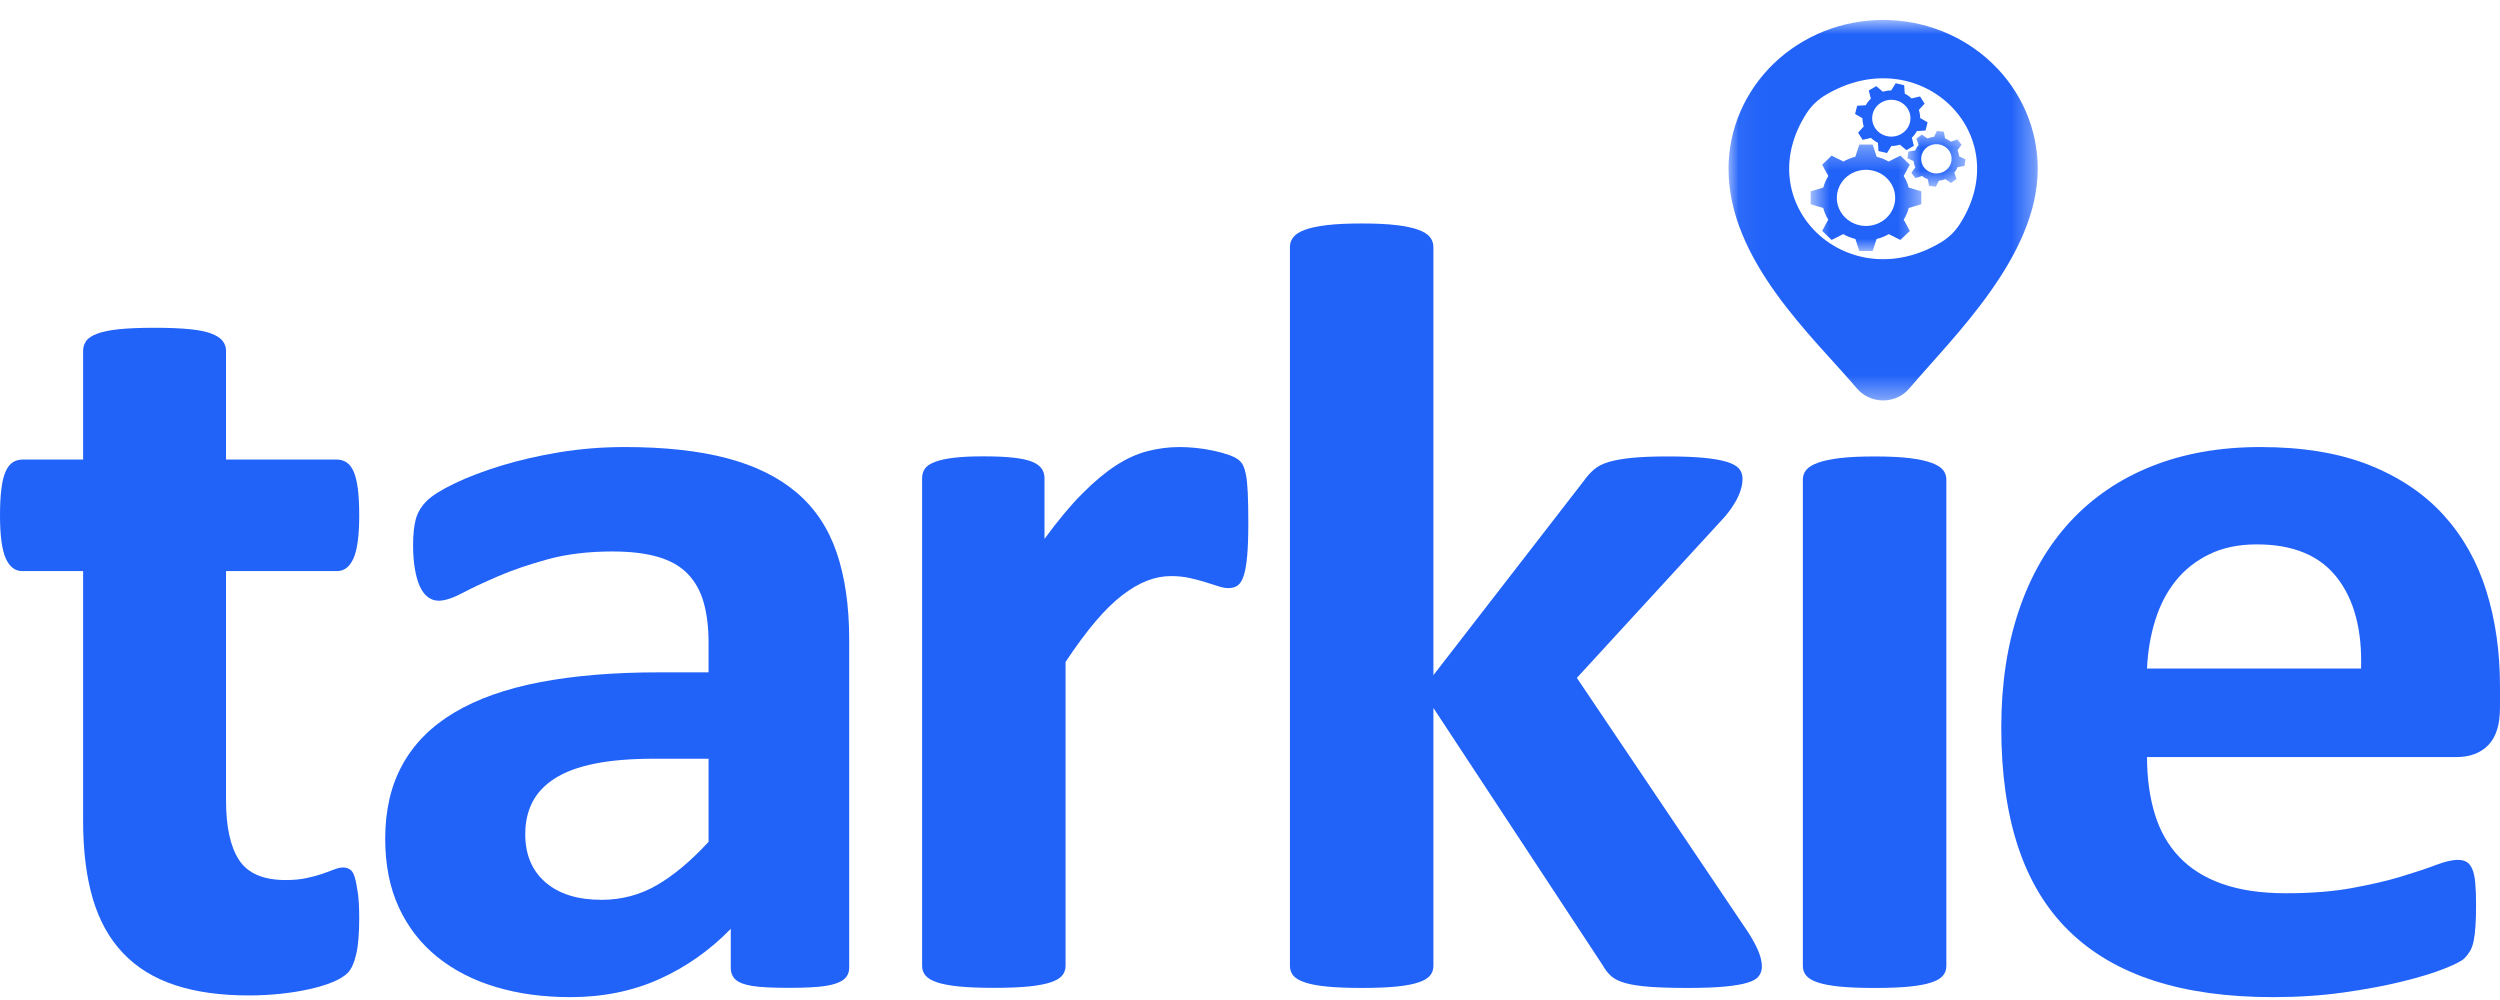 <svg width="110" height="44" viewBox="0 0 110 44" fill="none" xmlns="http://www.w3.org/2000/svg">
<path d="M15.806 40.383C15.806 41.088 15.76 41.63 15.668 42.007C15.577 42.384 15.456 42.648 15.305 42.801C15.155 42.953 14.934 43.089 14.641 43.21C14.349 43.33 14.007 43.434 13.614 43.522C13.222 43.611 12.796 43.679 12.337 43.727C11.878 43.775 11.414 43.799 10.947 43.799C9.694 43.799 8.609 43.647 7.69 43.342C6.772 43.037 6.012 42.568 5.411 41.934C4.809 41.301 4.367 40.503 4.083 39.541C3.799 38.578 3.657 37.439 3.657 36.124V25.128H0.977C0.66 25.128 0.417 24.94 0.251 24.563C0.084 24.186 0 23.557 0 22.674C0 22.209 0.021 21.816 0.063 21.495C0.104 21.175 0.167 20.922 0.251 20.738C0.334 20.553 0.438 20.421 0.564 20.341C0.689 20.26 0.835 20.22 1.002 20.22H3.657V15.432C3.657 15.272 3.703 15.128 3.795 14.999C3.887 14.871 4.054 14.763 4.296 14.675C4.538 14.586 4.864 14.522 5.273 14.482C5.682 14.442 6.187 14.422 6.788 14.422C7.406 14.422 7.92 14.442 8.329 14.482C8.738 14.522 9.06 14.586 9.293 14.675C9.527 14.763 9.694 14.871 9.794 14.999C9.895 15.128 9.945 15.272 9.945 15.432V20.22H14.804C14.971 20.22 15.117 20.26 15.243 20.341C15.368 20.421 15.472 20.553 15.556 20.738C15.639 20.922 15.702 21.175 15.744 21.495C15.785 21.816 15.806 22.209 15.806 22.674C15.806 23.557 15.723 24.186 15.556 24.563C15.389 24.94 15.147 25.128 14.829 25.128H9.945V35.21C9.945 36.381 10.137 37.259 10.521 37.844C10.905 38.43 11.589 38.722 12.575 38.722C12.909 38.722 13.209 38.694 13.477 38.638C13.744 38.582 13.982 38.518 14.191 38.446C14.399 38.374 14.575 38.309 14.716 38.253C14.858 38.197 14.988 38.169 15.105 38.169C15.205 38.169 15.301 38.197 15.393 38.253C15.485 38.309 15.556 38.422 15.606 38.59C15.656 38.758 15.702 38.987 15.744 39.276C15.785 39.565 15.806 39.934 15.806 40.383Z" fill="#2162F9"/>
<path d="M37.364 42.575C37.364 42.8 37.281 42.976 37.114 43.104C36.947 43.233 36.684 43.325 36.325 43.381C35.965 43.437 35.435 43.465 34.734 43.465C33.982 43.465 33.435 43.437 33.093 43.381C32.751 43.325 32.509 43.233 32.367 43.104C32.225 42.976 32.154 42.8 32.154 42.575V40.867C31.235 41.813 30.187 42.551 29.01 43.08C27.833 43.61 26.526 43.874 25.09 43.874C23.904 43.874 22.814 43.726 21.821 43.429C20.827 43.132 19.967 42.691 19.241 42.106C18.514 41.52 17.951 40.795 17.55 39.928C17.149 39.062 16.949 38.052 16.949 36.897C16.949 35.646 17.203 34.559 17.713 33.637C18.222 32.714 18.982 31.953 19.992 31.351C21.003 30.75 22.259 30.304 23.762 30.016C25.265 29.727 27.01 29.583 28.997 29.583H31.177V28.283C31.177 27.61 31.106 27.02 30.964 26.515C30.822 26.01 30.588 25.589 30.262 25.252C29.937 24.915 29.503 24.666 28.96 24.506C28.417 24.346 27.745 24.265 26.944 24.265C25.891 24.265 24.952 24.378 24.125 24.602C23.299 24.827 22.568 25.075 21.934 25.348C21.299 25.621 20.769 25.869 20.343 26.094C19.917 26.319 19.571 26.431 19.303 26.431C19.12 26.431 18.957 26.375 18.815 26.262C18.673 26.15 18.556 25.99 18.464 25.781C18.372 25.573 18.301 25.316 18.251 25.011C18.201 24.706 18.176 24.37 18.176 24.001C18.176 23.503 18.218 23.11 18.301 22.822C18.385 22.533 18.544 22.272 18.777 22.04C19.011 21.807 19.42 21.551 20.005 21.27C20.589 20.989 21.274 20.729 22.059 20.488C22.844 20.247 23.7 20.051 24.626 19.898C25.553 19.746 26.509 19.67 27.495 19.67C29.248 19.67 30.747 19.834 31.991 20.163C33.235 20.492 34.258 20.997 35.059 21.679C35.861 22.361 36.446 23.239 36.813 24.314C37.18 25.388 37.364 26.663 37.364 28.139V42.575ZM31.177 33.384H28.772C27.753 33.384 26.885 33.456 26.167 33.601C25.449 33.745 24.864 33.962 24.413 34.25C23.963 34.539 23.633 34.888 23.424 35.297C23.215 35.706 23.111 36.175 23.111 36.704C23.111 37.603 23.407 38.308 24 38.822C24.593 39.335 25.415 39.592 26.468 39.592C27.353 39.592 28.167 39.375 28.91 38.942C29.653 38.509 30.409 37.875 31.177 37.041V33.384Z" fill="#2162F9"/>
<path d="M54.926 23.038C54.926 23.616 54.909 24.089 54.876 24.458C54.843 24.827 54.792 25.116 54.726 25.324C54.659 25.532 54.571 25.677 54.463 25.757C54.354 25.837 54.216 25.877 54.049 25.877C53.916 25.877 53.765 25.849 53.598 25.793C53.431 25.737 53.244 25.677 53.035 25.613C52.826 25.549 52.596 25.488 52.346 25.432C52.096 25.376 51.82 25.348 51.519 25.348C51.169 25.348 50.818 25.416 50.467 25.553C50.117 25.689 49.753 25.901 49.378 26.19C49.002 26.479 48.609 26.864 48.2 27.345C47.791 27.826 47.353 28.42 46.885 29.125V42.503C46.885 42.663 46.835 42.804 46.735 42.924C46.635 43.044 46.464 43.144 46.221 43.225C45.979 43.305 45.658 43.365 45.257 43.405C44.856 43.445 44.347 43.465 43.729 43.465C43.111 43.465 42.602 43.445 42.201 43.405C41.8 43.365 41.479 43.305 41.237 43.225C40.994 43.144 40.823 43.044 40.723 42.924C40.623 42.804 40.573 42.663 40.573 42.503V21.041C40.573 20.881 40.614 20.741 40.698 20.62C40.782 20.5 40.932 20.4 41.149 20.32C41.366 20.239 41.646 20.179 41.988 20.139C42.33 20.099 42.76 20.079 43.278 20.079C43.812 20.079 44.255 20.099 44.606 20.139C44.956 20.179 45.228 20.239 45.42 20.32C45.612 20.4 45.75 20.5 45.833 20.62C45.917 20.741 45.958 20.881 45.958 21.041V23.712C46.543 22.91 47.094 22.248 47.612 21.727C48.129 21.206 48.622 20.793 49.09 20.488C49.557 20.183 50.025 19.971 50.492 19.85C50.96 19.73 51.428 19.67 51.895 19.67C52.112 19.67 52.346 19.682 52.596 19.706C52.847 19.73 53.106 19.77 53.373 19.826C53.64 19.882 53.874 19.947 54.074 20.019C54.275 20.091 54.421 20.167 54.513 20.247C54.605 20.328 54.671 20.416 54.713 20.512C54.755 20.608 54.792 20.741 54.826 20.909C54.859 21.078 54.884 21.33 54.901 21.667C54.918 22.004 54.926 22.461 54.926 23.038Z" fill="#2162F9"/>
<path d="M77.523 42.531C77.523 42.691 77.477 42.831 77.385 42.952C77.294 43.072 77.127 43.168 76.885 43.24C76.642 43.312 76.313 43.369 75.895 43.409C75.478 43.449 74.935 43.469 74.267 43.469C73.582 43.469 73.027 43.453 72.601 43.421C72.175 43.389 71.825 43.337 71.549 43.264C71.273 43.192 71.061 43.092 70.91 42.964C70.76 42.835 70.626 42.667 70.51 42.458L63.07 31.15V42.507C63.07 42.667 63.02 42.807 62.919 42.928C62.819 43.048 62.648 43.148 62.406 43.228C62.164 43.309 61.842 43.369 61.442 43.409C61.041 43.449 60.531 43.469 59.913 43.469C59.296 43.469 58.786 43.449 58.386 43.409C57.985 43.369 57.663 43.309 57.421 43.228C57.179 43.148 57.008 43.048 56.908 42.928C56.807 42.807 56.757 42.667 56.757 42.507V10.868C56.757 10.707 56.807 10.563 56.908 10.434C57.008 10.306 57.179 10.198 57.421 10.11C57.663 10.021 57.985 9.953 58.386 9.905C58.786 9.857 59.296 9.833 59.913 9.833C60.531 9.833 61.041 9.857 61.442 9.905C61.842 9.953 62.164 10.021 62.406 10.11C62.648 10.198 62.819 10.306 62.919 10.434C63.02 10.563 63.07 10.707 63.07 10.868V29.707L69.683 21.165C69.816 20.973 69.967 20.804 70.134 20.66C70.301 20.516 70.522 20.403 70.797 20.323C71.073 20.243 71.415 20.183 71.825 20.143C72.234 20.103 72.755 20.083 73.39 20.083C74.008 20.083 74.53 20.103 74.956 20.143C75.382 20.183 75.724 20.243 75.983 20.323C76.242 20.403 76.421 20.504 76.521 20.624C76.621 20.744 76.672 20.893 76.672 21.069C76.672 21.31 76.609 21.566 76.484 21.839C76.359 22.112 76.171 22.4 75.92 22.705L69.382 29.827L76.947 41.063C77.147 41.384 77.294 41.66 77.385 41.893C77.477 42.126 77.523 42.338 77.523 42.531Z" fill="#2162F9"/>
<path d="M85.639 42.508C85.639 42.668 85.589 42.809 85.489 42.929C85.388 43.049 85.217 43.15 84.975 43.23C84.733 43.31 84.411 43.37 84.011 43.41C83.61 43.45 83.1 43.47 82.483 43.47C81.865 43.47 81.355 43.45 80.955 43.41C80.554 43.37 80.232 43.31 79.99 43.23C79.748 43.15 79.577 43.049 79.477 42.929C79.376 42.809 79.326 42.668 79.326 42.508V21.095C79.326 20.934 79.376 20.794 79.477 20.674C79.577 20.553 79.748 20.449 79.99 20.361C80.232 20.273 80.554 20.204 80.955 20.156C81.355 20.108 81.865 20.084 82.483 20.084C83.1 20.084 83.61 20.108 84.011 20.156C84.411 20.204 84.733 20.273 84.975 20.361C85.217 20.449 85.388 20.553 85.489 20.674C85.589 20.794 85.639 20.934 85.639 21.095V42.508Z" fill="#2162F9"/>
<path d="M109.999 31.146C109.999 31.884 109.828 32.43 109.486 32.783C109.144 33.136 108.672 33.312 108.071 33.312H94.469C94.469 34.226 94.582 35.056 94.807 35.802C95.032 36.548 95.391 37.182 95.884 37.703C96.377 38.224 97.011 38.621 97.788 38.894C98.564 39.166 99.495 39.303 100.581 39.303C101.683 39.303 102.652 39.227 103.487 39.074C104.322 38.922 105.044 38.754 105.653 38.569C106.263 38.385 106.768 38.216 107.169 38.064C107.57 37.911 107.895 37.835 108.146 37.835C108.296 37.835 108.421 37.863 108.522 37.919C108.622 37.975 108.705 38.076 108.772 38.22C108.839 38.364 108.885 38.569 108.91 38.834C108.935 39.098 108.947 39.431 108.947 39.832C108.947 40.185 108.939 40.486 108.922 40.734C108.906 40.983 108.881 41.196 108.847 41.372C108.814 41.548 108.764 41.697 108.697 41.817C108.63 41.937 108.542 42.054 108.434 42.166C108.325 42.278 108.029 42.431 107.545 42.623C107.06 42.816 106.442 43.004 105.691 43.188C104.939 43.373 104.079 43.533 103.111 43.67C102.142 43.806 101.107 43.874 100.005 43.874C98.017 43.874 96.276 43.634 94.782 43.153C93.287 42.671 92.039 41.941 91.037 40.963C90.035 39.984 89.288 38.749 88.795 37.258C88.302 35.766 88.056 34.018 88.056 32.013C88.056 30.104 88.315 28.384 88.833 26.852C89.35 25.32 90.102 24.021 91.087 22.954C92.072 21.887 93.271 21.073 94.682 20.512C96.093 19.951 97.683 19.67 99.454 19.67C101.324 19.67 102.923 19.935 104.251 20.464C105.578 20.993 106.668 21.727 107.52 22.665C108.371 23.604 108.997 24.715 109.398 25.998C109.799 27.281 109.999 28.676 109.999 30.184V31.146ZM103.887 29.414C103.938 27.714 103.583 26.379 102.823 25.408C102.063 24.438 100.89 23.953 99.303 23.953C98.502 23.953 97.805 24.097 97.212 24.386C96.619 24.674 96.126 25.063 95.734 25.553C95.341 26.042 95.041 26.619 94.832 27.285C94.623 27.951 94.502 28.66 94.469 29.414H103.887Z" fill="#2162F9"/>
<mask id="mask0_4765_2040" style="mask-type:luminance" maskUnits="userSpaceOnUse" x="76" y="0" width="14" height="18">
<path d="M76.055 0.873H89.663V17.613H76.055V0.873Z" fill="white"/>
</mask>
<g mask="url(#mask0_4765_2040)">
<path d="M82.858 0.877C82.747 0.877 82.635 0.88 82.524 0.885C82.413 0.89 82.302 0.898 82.191 0.909C82.08 0.919 81.97 0.932 81.86 0.948C81.749 0.964 81.64 0.982 81.531 1.003C81.421 1.024 81.313 1.047 81.205 1.073C81.097 1.099 80.99 1.128 80.883 1.159C80.776 1.19 80.671 1.224 80.566 1.26C80.461 1.296 80.357 1.334 80.254 1.375C80.152 1.416 80.05 1.46 79.949 1.506C79.849 1.551 79.749 1.6 79.651 1.65C79.553 1.701 79.456 1.753 79.36 1.809C79.265 1.864 79.171 1.921 79.078 1.981C78.986 2.04 78.895 2.102 78.805 2.166C78.716 2.229 78.628 2.295 78.542 2.363C78.456 2.431 78.372 2.501 78.289 2.573C78.207 2.645 78.126 2.719 78.047 2.795C77.969 2.871 77.892 2.948 77.817 3.028C77.742 3.107 77.67 3.188 77.599 3.271C77.528 3.354 77.46 3.438 77.394 3.524C77.327 3.61 77.263 3.698 77.201 3.787C77.139 3.876 77.08 3.967 77.023 4.059C76.965 4.151 76.91 4.244 76.858 4.338C76.805 4.433 76.755 4.528 76.708 4.625C76.66 4.722 76.615 4.82 76.573 4.919C76.53 5.018 76.49 5.118 76.452 5.219C76.415 5.32 76.38 5.422 76.348 5.524C76.315 5.627 76.286 5.73 76.258 5.834C76.232 5.938 76.207 6.042 76.186 6.147C76.164 6.253 76.145 6.358 76.128 6.464C76.112 6.57 76.098 6.677 76.088 6.783C76.076 6.89 76.068 6.997 76.063 7.104C76.058 7.211 76.055 7.318 76.055 7.425C76.055 11.47 79.769 14.813 81.708 17.095C81.743 17.135 81.78 17.174 81.819 17.211C81.858 17.248 81.9 17.283 81.943 17.316C81.986 17.348 82.031 17.378 82.077 17.406C82.124 17.434 82.172 17.459 82.222 17.482C82.271 17.504 82.322 17.524 82.374 17.541C82.426 17.559 82.478 17.573 82.532 17.585C82.585 17.596 82.639 17.605 82.694 17.611C82.748 17.617 82.803 17.62 82.858 17.62C82.913 17.62 82.968 17.617 83.022 17.611C83.076 17.605 83.13 17.596 83.184 17.585C83.237 17.573 83.29 17.559 83.342 17.541C83.394 17.524 83.445 17.504 83.494 17.482C83.544 17.459 83.592 17.434 83.638 17.406C83.685 17.378 83.73 17.348 83.773 17.316C83.816 17.283 83.857 17.248 83.897 17.211C83.936 17.174 83.973 17.135 84.007 17.095C85.947 14.813 89.661 11.277 89.661 7.425C89.661 7.318 89.658 7.211 89.653 7.104C89.648 6.997 89.639 6.89 89.628 6.783C89.618 6.677 89.604 6.57 89.588 6.464C89.571 6.358 89.552 6.253 89.53 6.147C89.509 6.042 89.484 5.938 89.457 5.834C89.43 5.73 89.401 5.627 89.368 5.524C89.336 5.422 89.301 5.32 89.263 5.219C89.226 5.118 89.186 5.018 89.143 4.919C89.101 4.82 89.056 4.722 89.008 4.625C88.96 4.528 88.91 4.433 88.858 4.338C88.805 4.244 88.75 4.151 88.693 4.059C88.636 3.967 88.576 3.876 88.515 3.787C88.453 3.698 88.389 3.61 88.322 3.524C88.256 3.438 88.188 3.354 88.117 3.271C88.046 3.188 87.974 3.107 87.899 3.028C87.824 2.948 87.747 2.871 87.668 2.795C87.59 2.719 87.509 2.645 87.427 2.573C87.344 2.501 87.26 2.431 87.174 2.363C87.088 2.295 87 2.229 86.911 2.166C86.821 2.102 86.73 2.04 86.638 1.981C86.545 1.921 86.451 1.864 86.356 1.809C86.26 1.753 86.163 1.701 86.065 1.65C85.967 1.6 85.867 1.551 85.767 1.506C85.666 1.46 85.564 1.416 85.461 1.375C85.359 1.334 85.255 1.296 85.15 1.26C85.045 1.224 84.939 1.19 84.833 1.159C84.726 1.128 84.619 1.099 84.511 1.073C84.403 1.047 84.294 1.024 84.185 1.003C84.076 0.982 83.966 0.964 83.856 0.948C83.746 0.932 83.636 0.919 83.525 0.909C83.414 0.898 83.303 0.89 83.192 0.885C83.081 0.88 82.969 0.877 82.858 0.877ZM85.397 10.666C81.268 13.134 76.927 8.955 79.491 4.981C79.595 4.82 79.717 4.671 79.857 4.537C79.997 4.402 80.151 4.284 80.319 4.184C84.448 1.716 88.79 5.895 86.225 9.869C86.121 10.031 85.999 10.179 85.859 10.314C85.719 10.448 85.565 10.566 85.397 10.666Z" fill="#2162F9"/>
</g>
<mask id="mask1_4765_2040" style="mask-type:luminance" maskUnits="userSpaceOnUse" x="79" y="6" width="6" height="6">
<path d="M79.673 6.329H84.54V11.059H79.673V6.329Z" fill="white"/>
</mask>
<g mask="url(#mask1_4765_2040)">
<path d="M83.762 7.744L84.032 7.246L83.617 6.847L83.098 7.107C82.937 7.014 82.76 6.943 82.573 6.898L82.397 6.36H81.81L81.635 6.898C81.447 6.943 81.271 7.014 81.109 7.107L80.591 6.847L80.175 7.246L80.445 7.744C80.347 7.9 80.273 8.071 80.225 8.252L79.67 8.42V8.985L80.223 9.152C80.27 9.335 80.345 9.508 80.443 9.665L80.175 10.159L80.591 10.558L81.102 10.301C81.266 10.397 81.446 10.47 81.637 10.515L81.81 11.045H82.397L82.57 10.515C82.761 10.47 82.941 10.397 83.105 10.301L83.617 10.558L84.032 10.159L83.764 9.665C83.862 9.508 83.937 9.335 83.984 9.152L84.537 8.985V8.42L83.982 8.252C83.935 8.071 83.86 7.9 83.762 7.744ZM82.104 9.942C81.395 9.942 80.82 9.389 80.82 8.706C80.82 8.024 81.395 7.471 82.104 7.471C82.813 7.471 83.388 8.024 83.388 8.706C83.388 9.389 82.813 9.942 82.104 9.942Z" fill="#2162F9"/>
</g>
<path d="M82.005 5.563L81.755 5.837L81.955 6.154L82.322 6.067C82.411 6.152 82.514 6.226 82.629 6.283L82.653 6.646L83.027 6.734L83.222 6.423C83.352 6.423 83.478 6.403 83.598 6.367L83.882 6.607L84.211 6.415L84.121 6.06C84.209 5.975 84.284 5.876 84.343 5.767L84.723 5.743L84.814 5.383L84.488 5.193C84.487 5.071 84.467 4.951 84.43 4.837L84.682 4.56L84.483 4.243L84.11 4.332C84.022 4.248 83.921 4.176 83.809 4.12L83.784 3.751L83.41 3.663L83.212 3.979C83.085 3.98 82.961 3.999 82.843 4.034L82.555 3.79L82.226 3.982L82.318 4.34C82.23 4.424 82.155 4.522 82.095 4.63L81.715 4.654L81.623 5.014L81.948 5.203C81.949 5.327 81.968 5.448 82.005 5.563ZM82.4 5.009C82.511 4.574 82.966 4.308 83.418 4.414C83.869 4.52 84.146 4.959 84.036 5.393C83.925 5.828 83.47 6.094 83.018 5.988C82.567 5.882 82.29 5.444 82.4 5.009Z" fill="#2162F9"/>
<mask id="mask2_4765_2040" style="mask-type:luminance" maskUnits="userSpaceOnUse" x="83" y="5" width="4" height="4">
<path d="M83.909 5.722H86.478V8.229H83.909V5.722Z" fill="white"/>
</mask>
<g mask="url(#mask2_4765_2040)">
<path d="M86.206 6.884C86.196 6.79 86.171 6.697 86.132 6.608L86.309 6.369L86.125 6.134L85.837 6.232C85.759 6.171 85.673 6.122 85.582 6.087L85.532 5.797L85.229 5.756L85.098 6.02C85 6.03 84.902 6.054 84.809 6.092L84.562 5.922L84.317 6.099L84.418 6.373C84.354 6.45 84.303 6.534 84.266 6.622L83.968 6.67L83.925 6.962L84.197 7.086C84.207 7.182 84.232 7.277 84.272 7.368L84.097 7.604L84.281 7.839L84.565 7.742C84.644 7.805 84.733 7.854 84.826 7.89L84.875 8.176L85.178 8.217L85.308 7.954C85.407 7.944 85.505 7.92 85.599 7.882L85.845 8.051L86.089 7.874L85.988 7.598C86.051 7.522 86.102 7.439 86.139 7.351L86.439 7.303L86.482 7.011L86.206 6.884ZM85.605 7.502C85.309 7.717 84.889 7.66 84.667 7.375C84.444 7.091 84.503 6.687 84.799 6.473C85.094 6.258 85.514 6.315 85.737 6.6C85.959 6.884 85.9 7.288 85.605 7.502Z" fill="#2162F9"/>
</g>
</svg>
